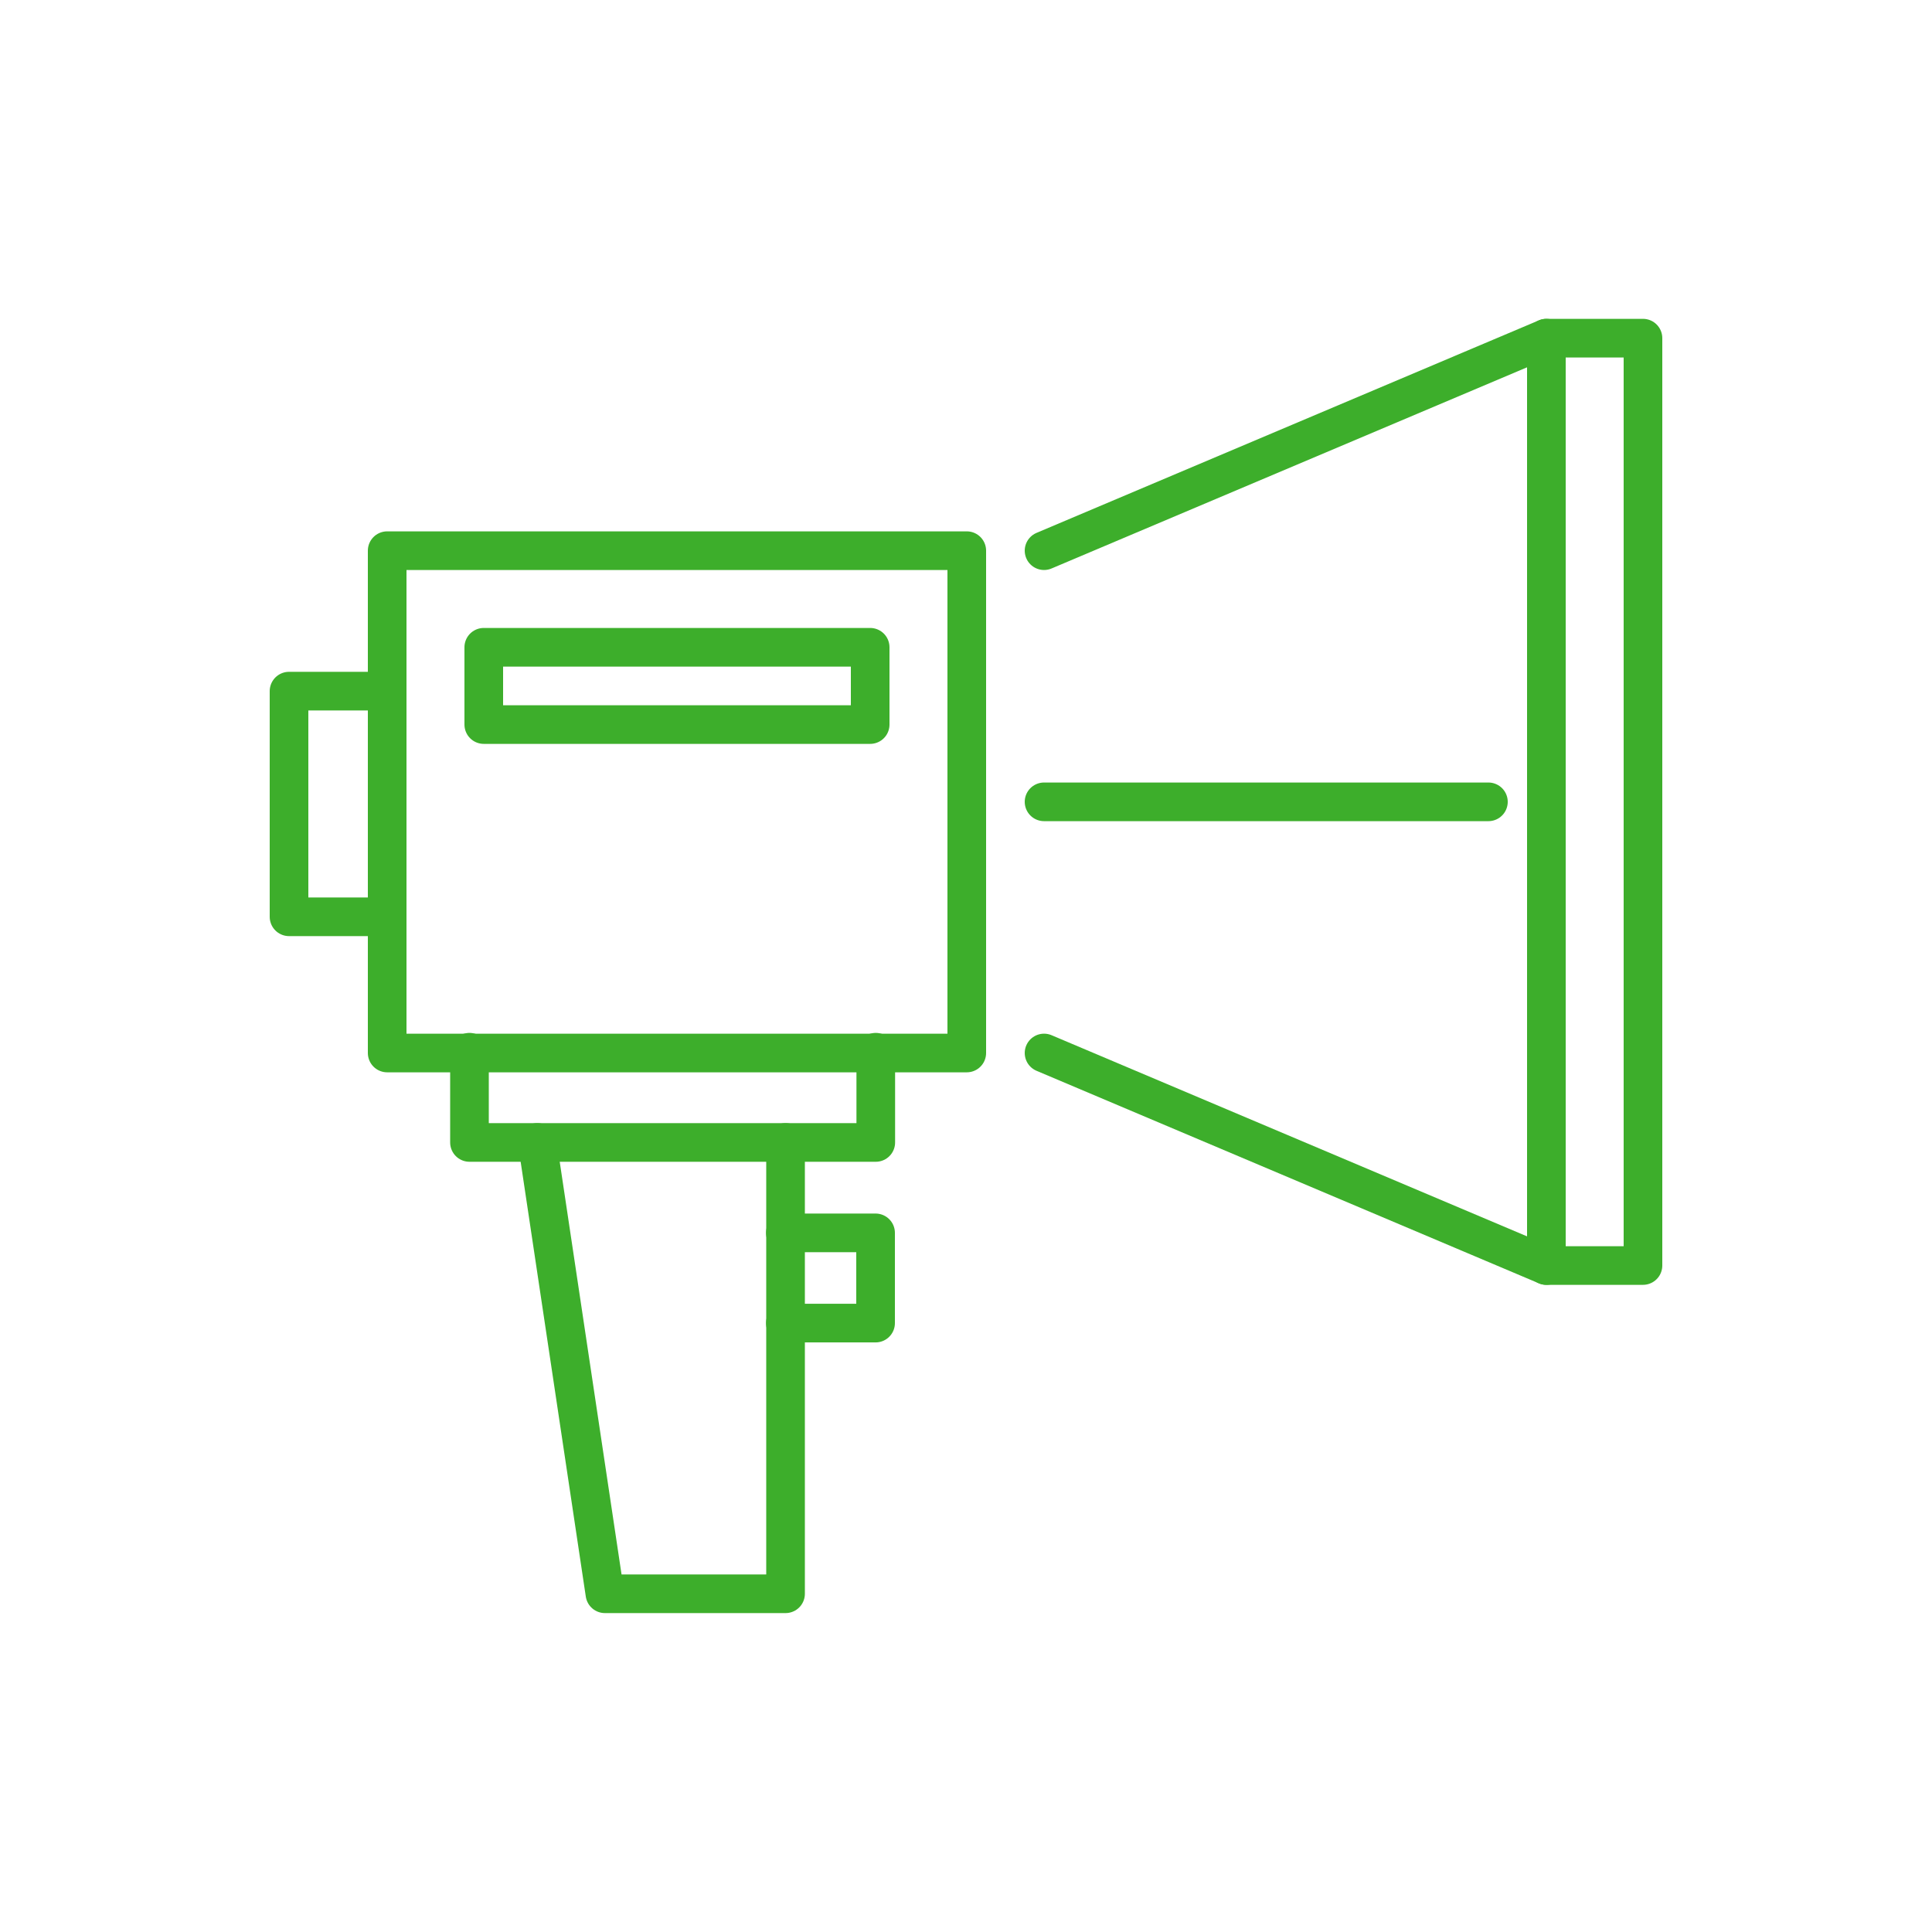 <?xml version="1.0" encoding="UTF-8"?> <!-- Generator: Adobe Illustrator 24.0.3, SVG Export Plug-In . SVG Version: 6.00 Build 0) --> <svg xmlns="http://www.w3.org/2000/svg" xmlns:xlink="http://www.w3.org/1999/xlink" id="Layer_1" x="0px" y="0px" viewBox="0 0 100 100" style="enable-background:new 0 0 100 100;" xml:space="preserve"> <style type="text/css"> .st0{fill:none;stroke:#3DAE2B;stroke-width:2;stroke-linecap:round;stroke-linejoin:round;} </style> <g id="_03_marketing_tool" transform="translate(-105 -1332.105)"> <g id="Group_139" transform="translate(106 1333.078)"> <g id="Group_138" transform="translate(0 0)"> <g id="Group_137"> <rect id="Rectangle_516" x="19.04" y="27.53" class="st0" width="30" height="26"></rect> <path id="Path_225" class="st0" d="M18.63,34.8h-4.67v11.68h4.67"></path> <path id="Path_226" class="st0" d="M23.3,53.49v4.67h21.03v-4.67"></path> <path id="Path_227" class="st0" d="M26.81,58.16l3.5,23.36h9.35V58.16"></path> <rect id="Rectangle_517" x="79.04" y="16.53" class="st0" width="5" height="48"></rect> <line id="Line_91" class="st0" x1="53.04" y1="27.53" x2="79.04" y2="16.53"></line> <line id="Line_92" class="st0" x1="53.04" y1="53.53" x2="79.04" y2="64.53"></line> <rect id="Rectangle_518" x="24.04" y="32.53" class="st0" width="20" height="4"></rect> <path id="Path_228" class="st0" d="M39.65,62.84h4.67v4.67h-4.67"></path> <line id="Line_93" class="st0" x1="53.04" y1="40.53" x2="76.04" y2="40.53"></line> </g> </g> </g> </g> </svg> 